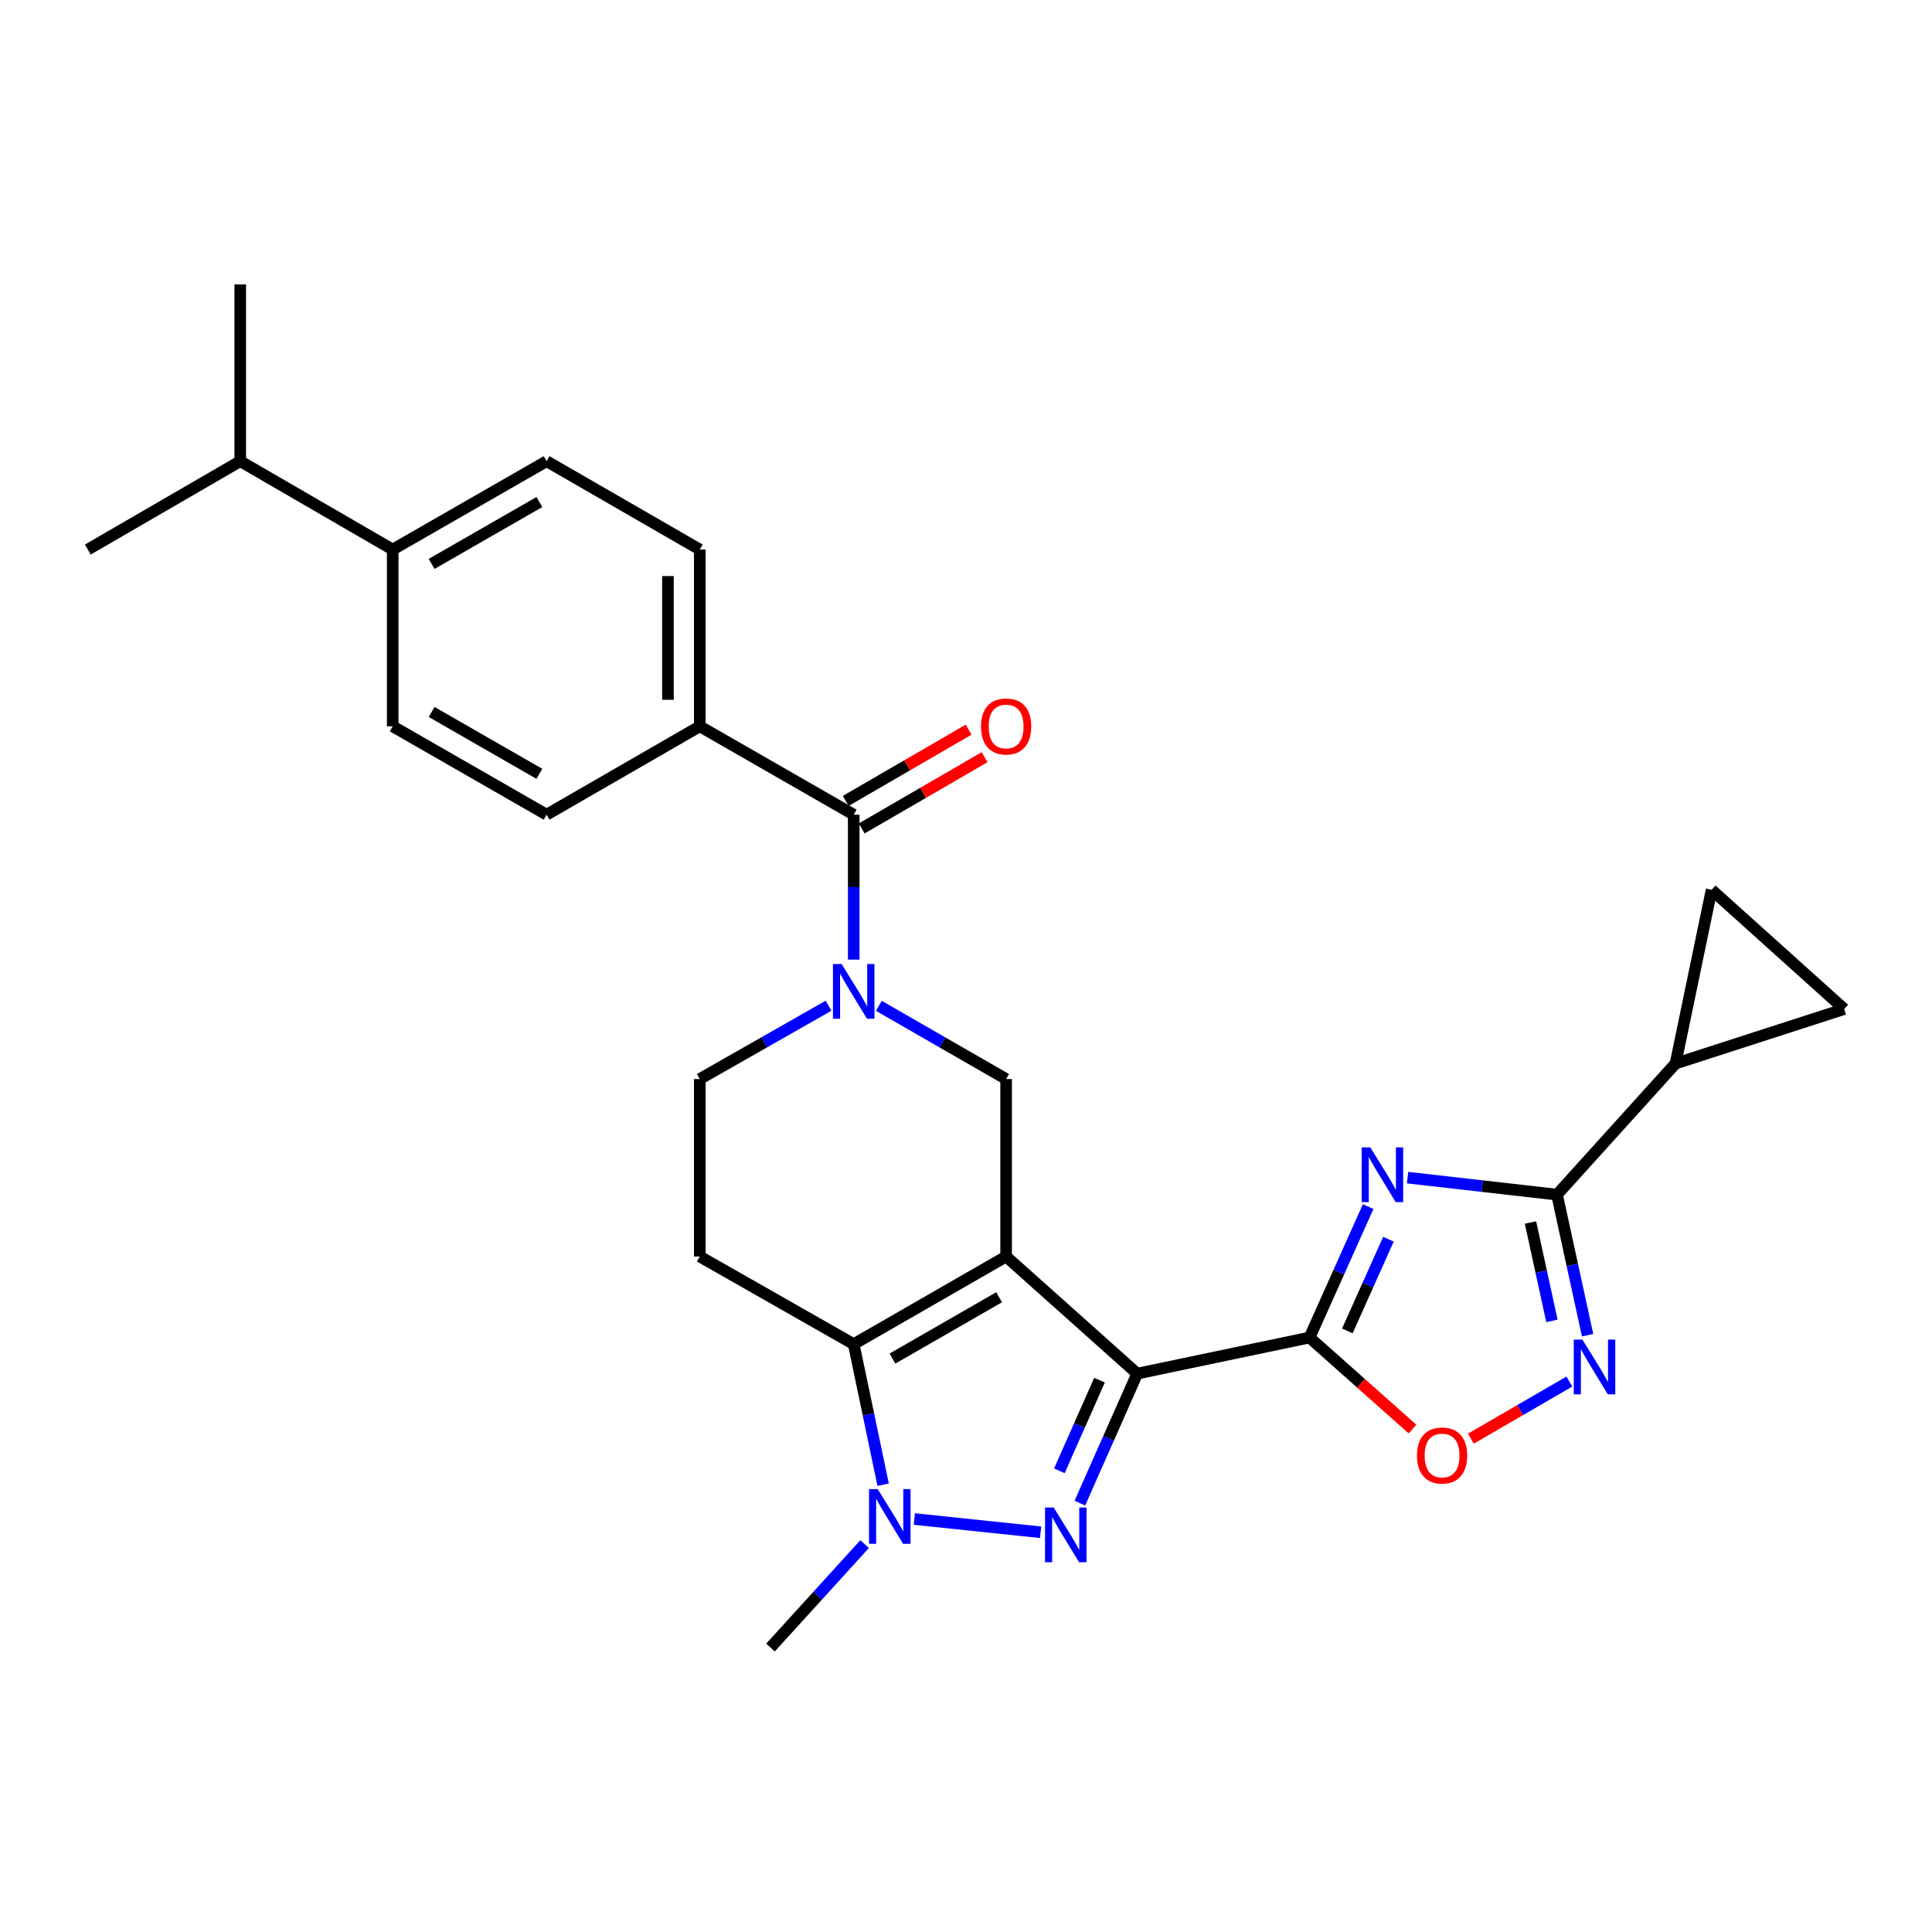 <?xml version='1.0' encoding='iso-8859-1'?>
<svg version='1.1' baseProfile='full'
              xmlns='http://www.w3.org/2000/svg'
                      xmlns:rdkit='http://www.rdkit.org/xml'
                      xmlns:xlink='http://www.w3.org/1999/xlink'
                  xml:space='preserve'
width='1000px' height='1000px' viewBox='0 0 1000 1000'>
<!-- END OF HEADER -->
<rect style='opacity:1.0;fill:#FFFFFF;stroke:none' width='1000' height='1000' x='0' y='0'> </rect>
<path class='bond-0' d='M 520.765,650.371 L 588.625,710.983' style='fill:none;fill-rule:evenodd;stroke:#000000;stroke-width:6px;stroke-linecap:butt;stroke-linejoin:miter;stroke-opacity:1' />
<path class='bond-4' d='M 520.765,650.371 L 441.878,695.727' style='fill:none;fill-rule:evenodd;stroke:#000000;stroke-width:6px;stroke-linecap:butt;stroke-linejoin:miter;stroke-opacity:1' />
<path class='bond-4' d='M 517.143,671.455 L 461.922,703.204' style='fill:none;fill-rule:evenodd;stroke:#000000;stroke-width:6px;stroke-linecap:butt;stroke-linejoin:miter;stroke-opacity:1' />
<path class='bond-9' d='M 520.765,650.371 L 520.765,558.507' style='fill:none;fill-rule:evenodd;stroke:#000000;stroke-width:6px;stroke-linecap:butt;stroke-linejoin:miter;stroke-opacity:1' />
<path class='bond-1' d='M 588.625,710.983 L 573.78,744.502' style='fill:none;fill-rule:evenodd;stroke:#000000;stroke-width:6px;stroke-linecap:butt;stroke-linejoin:miter;stroke-opacity:1' />
<path class='bond-1' d='M 573.78,744.502 L 558.934,778.022' style='fill:none;fill-rule:evenodd;stroke:#0000FF;stroke-width:6px;stroke-linecap:butt;stroke-linejoin:miter;stroke-opacity:1' />
<path class='bond-1' d='M 569.109,714.368 L 558.718,737.832' style='fill:none;fill-rule:evenodd;stroke:#000000;stroke-width:6px;stroke-linecap:butt;stroke-linejoin:miter;stroke-opacity:1' />
<path class='bond-1' d='M 558.718,737.832 L 548.326,761.295' style='fill:none;fill-rule:evenodd;stroke:#0000FF;stroke-width:6px;stroke-linecap:butt;stroke-linejoin:miter;stroke-opacity:1' />
<path class='bond-2' d='M 588.625,710.983 L 677.808,692.304' style='fill:none;fill-rule:evenodd;stroke:#000000;stroke-width:6px;stroke-linecap:butt;stroke-linejoin:miter;stroke-opacity:1' />
<path class='bond-28' d='M 538.622,793.098 L 473.259,786.242' style='fill:none;fill-rule:evenodd;stroke:#0000FF;stroke-width:6px;stroke-linecap:butt;stroke-linejoin:miter;stroke-opacity:1' />
<path class='bond-3' d='M 677.808,692.304 L 692.986,658.413' style='fill:none;fill-rule:evenodd;stroke:#000000;stroke-width:6px;stroke-linecap:butt;stroke-linejoin:miter;stroke-opacity:1' />
<path class='bond-3' d='M 692.986,658.413 L 708.165,624.522' style='fill:none;fill-rule:evenodd;stroke:#0000FF;stroke-width:6px;stroke-linecap:butt;stroke-linejoin:miter;stroke-opacity:1' />
<path class='bond-3' d='M 697.396,688.87 L 708.021,665.146' style='fill:none;fill-rule:evenodd;stroke:#000000;stroke-width:6px;stroke-linecap:butt;stroke-linejoin:miter;stroke-opacity:1' />
<path class='bond-3' d='M 708.021,665.146 L 718.646,641.422' style='fill:none;fill-rule:evenodd;stroke:#0000FF;stroke-width:6px;stroke-linecap:butt;stroke-linejoin:miter;stroke-opacity:1' />
<path class='bond-10' d='M 677.808,692.304 L 704.466,715.996' style='fill:none;fill-rule:evenodd;stroke:#000000;stroke-width:6px;stroke-linecap:butt;stroke-linejoin:miter;stroke-opacity:1' />
<path class='bond-10' d='M 704.466,715.996 L 731.123,739.688' style='fill:none;fill-rule:evenodd;stroke:#FF0000;stroke-width:6px;stroke-linecap:butt;stroke-linejoin:miter;stroke-opacity:1' />
<path class='bond-6' d='M 728.554,609.535 L 767.224,613.938' style='fill:none;fill-rule:evenodd;stroke:#0000FF;stroke-width:6px;stroke-linecap:butt;stroke-linejoin:miter;stroke-opacity:1' />
<path class='bond-6' d='M 767.224,613.938 L 805.895,618.34' style='fill:none;fill-rule:evenodd;stroke:#000000;stroke-width:6px;stroke-linecap:butt;stroke-linejoin:miter;stroke-opacity:1' />
<path class='bond-5' d='M 441.878,695.727 L 449.496,732.099' style='fill:none;fill-rule:evenodd;stroke:#000000;stroke-width:6px;stroke-linecap:butt;stroke-linejoin:miter;stroke-opacity:1' />
<path class='bond-5' d='M 449.496,732.099 L 457.113,768.472' style='fill:none;fill-rule:evenodd;stroke:#0000FF;stroke-width:6px;stroke-linecap:butt;stroke-linejoin:miter;stroke-opacity:1' />
<path class='bond-13' d='M 441.878,695.727 L 362.203,650.371' style='fill:none;fill-rule:evenodd;stroke:#000000;stroke-width:6px;stroke-linecap:butt;stroke-linejoin:miter;stroke-opacity:1' />
<path class='bond-24' d='M 447.522,799.23 L 423.157,826' style='fill:none;fill-rule:evenodd;stroke:#0000FF;stroke-width:6px;stroke-linecap:butt;stroke-linejoin:miter;stroke-opacity:1' />
<path class='bond-24' d='M 423.157,826 L 398.792,852.77' style='fill:none;fill-rule:evenodd;stroke:#000000;stroke-width:6px;stroke-linecap:butt;stroke-linejoin:miter;stroke-opacity:1' />
<path class='bond-12' d='M 805.895,618.34 L 867.248,550.499' style='fill:none;fill-rule:evenodd;stroke:#000000;stroke-width:6px;stroke-linecap:butt;stroke-linejoin:miter;stroke-opacity:1' />
<path class='bond-30' d='M 805.895,618.34 L 813.819,654.72' style='fill:none;fill-rule:evenodd;stroke:#000000;stroke-width:6px;stroke-linecap:butt;stroke-linejoin:miter;stroke-opacity:1' />
<path class='bond-30' d='M 813.819,654.72 L 821.742,691.099' style='fill:none;fill-rule:evenodd;stroke:#0000FF;stroke-width:6px;stroke-linecap:butt;stroke-linejoin:miter;stroke-opacity:1' />
<path class='bond-30' d='M 792.176,632.76 L 797.723,658.226' style='fill:none;fill-rule:evenodd;stroke:#000000;stroke-width:6px;stroke-linecap:butt;stroke-linejoin:miter;stroke-opacity:1' />
<path class='bond-30' d='M 797.723,658.226 L 803.27,683.691' style='fill:none;fill-rule:evenodd;stroke:#0000FF;stroke-width:6px;stroke-linecap:butt;stroke-linejoin:miter;stroke-opacity:1' />
<path class='bond-7' d='M 454.893,520.626 L 487.829,539.566' style='fill:none;fill-rule:evenodd;stroke:#0000FF;stroke-width:6px;stroke-linecap:butt;stroke-linejoin:miter;stroke-opacity:1' />
<path class='bond-7' d='M 487.829,539.566 L 520.765,558.507' style='fill:none;fill-rule:evenodd;stroke:#000000;stroke-width:6px;stroke-linecap:butt;stroke-linejoin:miter;stroke-opacity:1' />
<path class='bond-11' d='M 441.878,496.695 L 441.878,459.188' style='fill:none;fill-rule:evenodd;stroke:#0000FF;stroke-width:6px;stroke-linecap:butt;stroke-linejoin:miter;stroke-opacity:1' />
<path class='bond-11' d='M 441.878,459.188 L 441.878,421.68' style='fill:none;fill-rule:evenodd;stroke:#000000;stroke-width:6px;stroke-linecap:butt;stroke-linejoin:miter;stroke-opacity:1' />
<path class='bond-16' d='M 428.846,520.562 L 395.524,539.534' style='fill:none;fill-rule:evenodd;stroke:#0000FF;stroke-width:6px;stroke-linecap:butt;stroke-linejoin:miter;stroke-opacity:1' />
<path class='bond-16' d='M 395.524,539.534 L 362.203,558.507' style='fill:none;fill-rule:evenodd;stroke:#000000;stroke-width:6px;stroke-linecap:butt;stroke-linejoin:miter;stroke-opacity:1' />
<path class='bond-8' d='M 812.304,715.089 L 786.813,729.866' style='fill:none;fill-rule:evenodd;stroke:#0000FF;stroke-width:6px;stroke-linecap:butt;stroke-linejoin:miter;stroke-opacity:1' />
<path class='bond-8' d='M 786.813,729.866 L 761.322,744.642' style='fill:none;fill-rule:evenodd;stroke:#FF0000;stroke-width:6px;stroke-linecap:butt;stroke-linejoin:miter;stroke-opacity:1' />
<path class='bond-17' d='M 441.878,421.68 L 362.203,375.94' style='fill:none;fill-rule:evenodd;stroke:#000000;stroke-width:6px;stroke-linecap:butt;stroke-linejoin:miter;stroke-opacity:1' />
<path class='bond-18' d='M 446.009,428.805 L 477.813,410.365' style='fill:none;fill-rule:evenodd;stroke:#000000;stroke-width:6px;stroke-linecap:butt;stroke-linejoin:miter;stroke-opacity:1' />
<path class='bond-18' d='M 477.813,410.365 L 509.617,391.925' style='fill:none;fill-rule:evenodd;stroke:#FF0000;stroke-width:6px;stroke-linecap:butt;stroke-linejoin:miter;stroke-opacity:1' />
<path class='bond-18' d='M 437.746,414.555 L 469.55,396.114' style='fill:none;fill-rule:evenodd;stroke:#000000;stroke-width:6px;stroke-linecap:butt;stroke-linejoin:miter;stroke-opacity:1' />
<path class='bond-18' d='M 469.55,396.114 L 501.354,377.674' style='fill:none;fill-rule:evenodd;stroke:#FF0000;stroke-width:6px;stroke-linecap:butt;stroke-linejoin:miter;stroke-opacity:1' />
<path class='bond-14' d='M 867.248,550.499 L 954.545,522.284' style='fill:none;fill-rule:evenodd;stroke:#000000;stroke-width:6px;stroke-linecap:butt;stroke-linejoin:miter;stroke-opacity:1' />
<path class='bond-15' d='M 867.248,550.499 L 885.926,460.556' style='fill:none;fill-rule:evenodd;stroke:#000000;stroke-width:6px;stroke-linecap:butt;stroke-linejoin:miter;stroke-opacity:1' />
<path class='bond-29' d='M 362.203,650.371 L 362.203,558.507' style='fill:none;fill-rule:evenodd;stroke:#000000;stroke-width:6px;stroke-linecap:butt;stroke-linejoin:miter;stroke-opacity:1' />
<path class='bond-32' d='M 954.545,522.284 L 885.926,460.556' style='fill:none;fill-rule:evenodd;stroke:#000000;stroke-width:6px;stroke-linecap:butt;stroke-linejoin:miter;stroke-opacity:1' />
<path class='bond-20' d='M 362.203,375.94 L 282.922,421.68' style='fill:none;fill-rule:evenodd;stroke:#000000;stroke-width:6px;stroke-linecap:butt;stroke-linejoin:miter;stroke-opacity:1' />
<path class='bond-21' d='M 362.203,375.94 L 362.203,284.451' style='fill:none;fill-rule:evenodd;stroke:#000000;stroke-width:6px;stroke-linecap:butt;stroke-linejoin:miter;stroke-opacity:1' />
<path class='bond-21' d='M 345.73,362.216 L 345.73,298.174' style='fill:none;fill-rule:evenodd;stroke:#000000;stroke-width:6px;stroke-linecap:butt;stroke-linejoin:miter;stroke-opacity:1' />
<path class='bond-19' d='M 203.257,284.451 L 282.922,238.71' style='fill:none;fill-rule:evenodd;stroke:#000000;stroke-width:6px;stroke-linecap:butt;stroke-linejoin:miter;stroke-opacity:1' />
<path class='bond-19' d='M 223.409,291.875 L 279.175,259.857' style='fill:none;fill-rule:evenodd;stroke:#000000;stroke-width:6px;stroke-linecap:butt;stroke-linejoin:miter;stroke-opacity:1' />
<path class='bond-25' d='M 203.257,284.451 L 124.351,238.71' style='fill:none;fill-rule:evenodd;stroke:#000000;stroke-width:6px;stroke-linecap:butt;stroke-linejoin:miter;stroke-opacity:1' />
<path class='bond-31' d='M 203.257,284.451 L 203.257,375.94' style='fill:none;fill-rule:evenodd;stroke:#000000;stroke-width:6px;stroke-linecap:butt;stroke-linejoin:miter;stroke-opacity:1' />
<path class='bond-23' d='M 282.922,421.68 L 203.257,375.94' style='fill:none;fill-rule:evenodd;stroke:#000000;stroke-width:6px;stroke-linecap:butt;stroke-linejoin:miter;stroke-opacity:1' />
<path class='bond-23' d='M 279.175,400.533 L 223.409,368.515' style='fill:none;fill-rule:evenodd;stroke:#000000;stroke-width:6px;stroke-linecap:butt;stroke-linejoin:miter;stroke-opacity:1' />
<path class='bond-22' d='M 362.203,284.451 L 282.922,238.71' style='fill:none;fill-rule:evenodd;stroke:#000000;stroke-width:6px;stroke-linecap:butt;stroke-linejoin:miter;stroke-opacity:1' />
<path class='bond-26' d='M 124.351,238.71 L 124.351,147.23' style='fill:none;fill-rule:evenodd;stroke:#000000;stroke-width:6px;stroke-linecap:butt;stroke-linejoin:miter;stroke-opacity:1' />
<path class='bond-27' d='M 124.351,238.71 L 45.455,284.451' style='fill:none;fill-rule:evenodd;stroke:#000000;stroke-width:6px;stroke-linecap:butt;stroke-linejoin:miter;stroke-opacity:1' />
<path  class='atom-2' d='M 545.392 780.304
L 554.672 795.304
Q 555.592 796.784, 557.072 799.464
Q 558.552 802.144, 558.632 802.304
L 558.632 780.304
L 562.392 780.304
L 562.392 808.624
L 558.512 808.624
L 548.552 792.224
Q 547.392 790.304, 546.152 788.104
Q 544.952 785.904, 544.592 785.224
L 544.592 808.624
L 540.912 808.624
L 540.912 780.304
L 545.392 780.304
' fill='#0000FF'/>
<path  class='atom-4' d='M 709.28 593.894
L 718.56 608.894
Q 719.48 610.374, 720.96 613.054
Q 722.44 615.734, 722.52 615.894
L 722.52 593.894
L 726.28 593.894
L 726.28 622.214
L 722.4 622.214
L 712.44 605.814
Q 711.28 603.894, 710.04 601.694
Q 708.84 599.494, 708.48 598.814
L 708.48 622.214
L 704.8 622.214
L 704.8 593.894
L 709.28 593.894
' fill='#0000FF'/>
<path  class='atom-6' d='M 454.296 770.75
L 463.576 785.75
Q 464.496 787.23, 465.976 789.91
Q 467.456 792.59, 467.536 792.75
L 467.536 770.75
L 471.296 770.75
L 471.296 799.07
L 467.416 799.07
L 457.456 782.67
Q 456.296 780.75, 455.056 778.55
Q 453.856 776.35, 453.496 775.67
L 453.496 799.07
L 449.816 799.07
L 449.816 770.75
L 454.296 770.75
' fill='#0000FF'/>
<path  class='atom-8' d='M 435.618 498.982
L 444.898 513.982
Q 445.818 515.462, 447.298 518.142
Q 448.778 520.822, 448.858 520.982
L 448.858 498.982
L 452.618 498.982
L 452.618 527.302
L 448.738 527.302
L 438.778 510.902
Q 437.618 508.982, 436.378 506.782
Q 435.178 504.582, 434.818 503.902
L 434.818 527.302
L 431.138 527.302
L 431.138 498.982
L 435.618 498.982
' fill='#0000FF'/>
<path  class='atom-9' d='M 819.064 693.382
L 828.344 708.382
Q 829.264 709.862, 830.744 712.542
Q 832.224 715.222, 832.304 715.382
L 832.304 693.382
L 836.064 693.382
L 836.064 721.702
L 832.184 721.702
L 822.224 705.302
Q 821.064 703.382, 819.824 701.182
Q 818.624 698.982, 818.264 698.302
L 818.264 721.702
L 814.584 721.702
L 814.584 693.382
L 819.064 693.382
' fill='#0000FF'/>
<path  class='atom-11' d='M 733.418 753.362
Q 733.418 746.562, 736.778 742.762
Q 740.138 738.962, 746.418 738.962
Q 752.698 738.962, 756.058 742.762
Q 759.418 746.562, 759.418 753.362
Q 759.418 760.242, 756.018 764.162
Q 752.618 768.042, 746.418 768.042
Q 740.178 768.042, 736.778 764.162
Q 733.418 760.282, 733.418 753.362
M 746.418 764.842
Q 750.738 764.842, 753.058 761.962
Q 755.418 759.042, 755.418 753.362
Q 755.418 747.802, 753.058 745.002
Q 750.738 742.162, 746.418 742.162
Q 742.098 742.162, 739.738 744.962
Q 737.418 747.762, 737.418 753.362
Q 737.418 759.082, 739.738 761.962
Q 742.098 764.842, 746.418 764.842
' fill='#FF0000'/>
<path  class='atom-19' d='M 507.765 376.02
Q 507.765 369.22, 511.125 365.42
Q 514.485 361.62, 520.765 361.62
Q 527.045 361.62, 530.405 365.42
Q 533.765 369.22, 533.765 376.02
Q 533.765 382.9, 530.365 386.82
Q 526.965 390.7, 520.765 390.7
Q 514.525 390.7, 511.125 386.82
Q 507.765 382.94, 507.765 376.02
M 520.765 387.5
Q 525.085 387.5, 527.405 384.62
Q 529.765 381.7, 529.765 376.02
Q 529.765 370.46, 527.405 367.66
Q 525.085 364.82, 520.765 364.82
Q 516.445 364.82, 514.085 367.62
Q 511.765 370.42, 511.765 376.02
Q 511.765 381.74, 514.085 384.62
Q 516.445 387.5, 520.765 387.5
' fill='#FF0000'/>
</svg>
